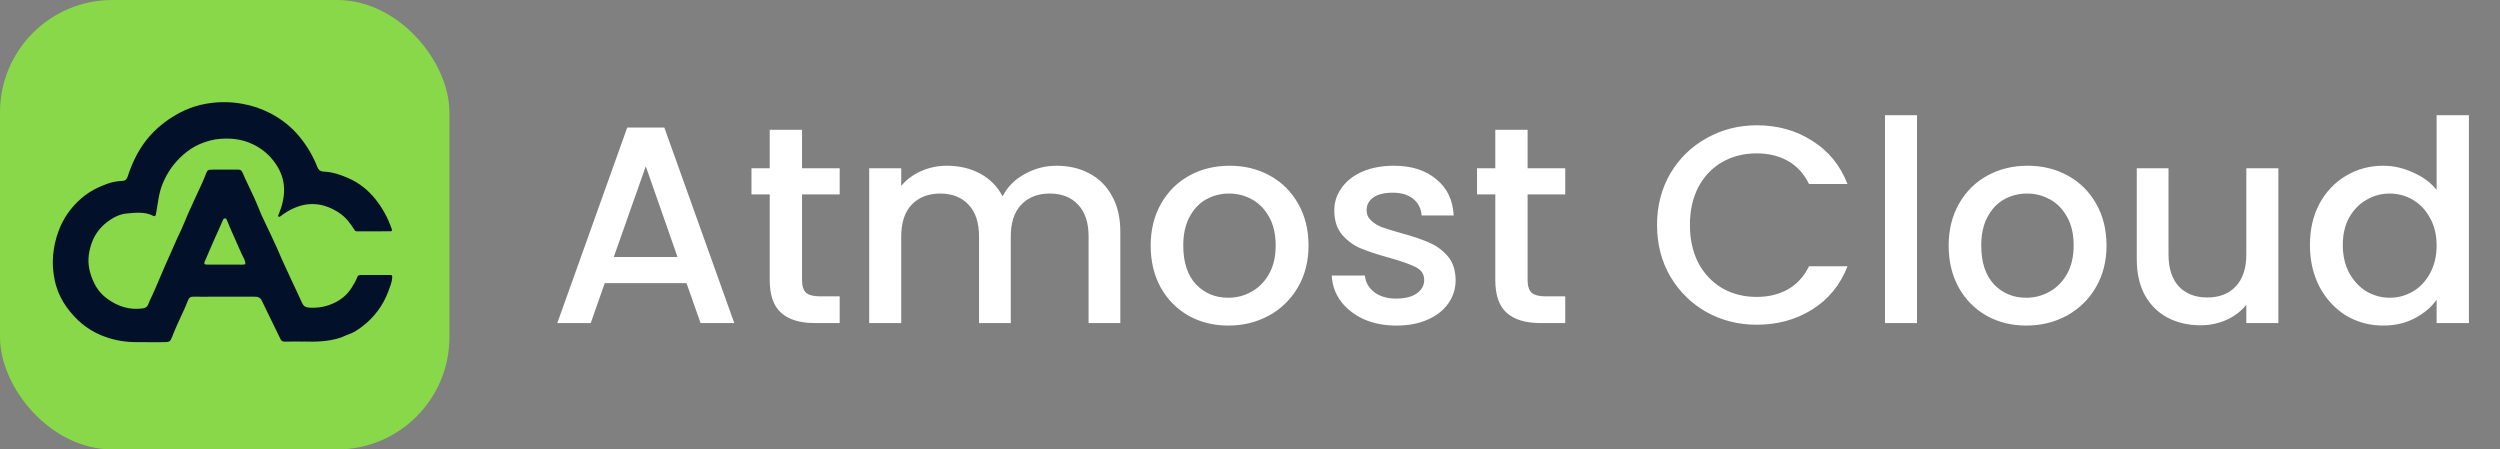 <svg width="178" height="32" viewBox="0 0 178 32" fill="none" xmlns="http://www.w3.org/2000/svg">
<rect x="0" y="0" width="178" height="32" fill="#808080" stroke="none"/>
<rect width="32" height="32" rx="8" fill="#88D849"/>
<path d="M21.587 24.32C21.149 24.32 20.711 24.315 20.273 24.324C20.13 24.327 20.036 24.28 19.977 24.156C19.728 23.645 19.479 23.135 19.231 22.624C19.032 22.215 18.83 21.808 18.635 21.397C18.527 21.169 18.338 21.123 18.109 21.124C17.117 21.127 16.124 21.124 15.132 21.124C14.677 21.124 14.223 21.132 13.768 21.122C13.548 21.117 13.448 21.214 13.375 21.412C13.251 21.746 13.098 22.07 12.948 22.394C12.713 22.902 12.474 23.408 12.277 23.932C12.13 24.326 12.08 24.363 11.648 24.362C10.953 24.36 10.258 24.369 9.564 24.357C8.739 24.344 7.947 24.183 7.179 23.86C6.16 23.433 5.374 22.741 4.743 21.863C4.402 21.39 4.138 20.86 3.984 20.305C3.792 19.608 3.72 18.891 3.785 18.153C3.836 17.56 3.967 16.995 4.169 16.45C4.505 15.542 5.051 14.766 5.79 14.123C6.331 13.652 6.955 13.331 7.62 13.091C7.97 12.965 8.347 12.891 8.723 12.879C8.976 12.871 9.045 12.707 9.104 12.53C9.458 11.451 9.959 10.452 10.732 9.608C11.332 8.953 12.039 8.425 12.828 8.013C13.298 7.768 13.802 7.579 14.311 7.461C15.276 7.238 16.26 7.211 17.247 7.389C17.91 7.508 18.545 7.714 19.139 8.01C19.976 8.427 20.713 8.991 21.314 9.719C21.859 10.38 22.287 11.107 22.599 11.899C22.689 12.128 22.847 12.212 23.058 12.22C23.674 12.243 24.239 12.438 24.795 12.68C25.566 13.016 26.205 13.526 26.725 14.175C27.24 14.817 27.628 15.535 27.896 16.315C27.934 16.425 27.898 16.468 27.787 16.468C26.993 16.468 26.199 16.467 25.405 16.47C25.307 16.47 25.267 16.418 25.22 16.341C24.931 15.881 24.605 15.451 24.14 15.149C23.477 14.718 22.761 14.463 21.958 14.542C21.265 14.61 20.657 14.904 20.095 15.301C20.062 15.324 20.039 15.366 20.004 15.378C19.945 15.398 19.887 15.475 19.825 15.42C19.761 15.365 19.83 15.3 19.851 15.246C20.081 14.675 20.235 14.088 20.227 13.468C20.218 12.824 20.012 12.24 19.656 11.704C19.181 10.991 18.54 10.475 17.747 10.159C17.098 9.9 16.424 9.835 15.717 9.882C15.187 9.918 14.701 10.056 14.229 10.257C13.796 10.44 13.405 10.702 13.049 11.015C12.386 11.596 11.901 12.29 11.568 13.109C11.287 13.8 11.241 14.532 11.104 15.248C11.075 15.4 11.002 15.414 10.91 15.367C10.3 15.056 9.643 15.146 9.015 15.201C8.51 15.246 8.04 15.493 7.622 15.812C7.055 16.244 6.674 16.81 6.473 17.471C6.289 18.078 6.226 18.693 6.403 19.346C6.618 20.137 6.978 20.796 7.641 21.275C8.393 21.819 9.218 22.088 10.169 21.958C10.567 21.904 10.564 21.586 10.681 21.358C10.916 20.899 11.107 20.417 11.314 19.943C11.595 19.298 11.86 18.645 12.158 18.008C12.375 17.546 12.557 17.069 12.786 16.61C13.009 16.163 13.18 15.69 13.383 15.231C13.569 14.808 13.767 14.391 13.958 13.97C14.179 13.483 14.419 13.003 14.614 12.505C14.777 12.091 14.757 12.078 15.195 12.077C15.774 12.077 16.353 12.081 16.932 12.076C17.105 12.074 17.195 12.114 17.274 12.301C17.521 12.89 17.821 13.458 18.083 14.041C18.349 14.63 18.568 15.24 18.857 15.817C19.09 16.281 19.297 16.755 19.521 17.223C19.793 17.79 20.02 18.38 20.292 18.948C20.494 19.37 20.69 19.794 20.882 20.221C21.084 20.671 21.312 21.11 21.506 21.564C21.603 21.789 21.751 21.882 21.987 21.901C22.652 21.953 23.287 21.826 23.873 21.532C24.341 21.297 24.741 20.954 25.027 20.499C25.187 20.245 25.343 19.99 25.447 19.705C25.485 19.598 25.595 19.582 25.696 19.582C26.39 19.58 27.085 19.584 27.779 19.579C27.921 19.578 27.932 19.635 27.926 19.759C27.908 20.109 27.767 20.424 27.65 20.741C27.274 21.762 26.638 22.605 25.771 23.261C25.466 23.491 25.141 23.712 24.762 23.827C24.599 23.876 24.456 23.971 24.291 24.027C23.41 24.326 22.503 24.346 21.589 24.318L21.587 24.32ZM17.467 18.817C17.48 18.52 17.308 18.313 17.21 18.089C16.867 17.299 16.497 16.519 16.175 15.718C16.145 15.643 16.118 15.53 15.995 15.552C15.903 15.567 15.884 15.644 15.85 15.725C15.64 16.215 15.412 16.696 15.197 17.184C14.989 17.656 14.791 18.134 14.583 18.606C14.499 18.796 14.566 18.843 14.755 18.841C15.464 18.836 16.174 18.841 16.883 18.838C17.079 18.838 17.276 18.86 17.466 18.817H17.467Z" fill="#021129"/>
<path d="M48.88 20.16H43.06L42.06 23H39.68L44.66 9.08H47.3L52.28 23H49.88L48.88 20.16ZM48.24 18.3L45.98 11.84L43.7 18.3H48.24ZM57.105 13.84V19.94C57.105 20.353 57.199 20.653 57.385 20.84C57.585 21.013 57.919 21.1 58.385 21.1H59.785V23H57.985C56.959 23 56.172 22.76 55.625 22.28C55.079 21.8 54.805 21.02 54.805 19.94V13.84H53.505V11.98H54.805V9.24H57.105V11.98H59.785V13.84H57.105ZM75.227 11.8C76.093 11.8 76.867 11.98 77.547 12.34C78.24 12.7 78.78 13.233 79.167 13.94C79.567 14.647 79.767 15.5 79.767 16.5V23H77.507V16.84C77.507 15.853 77.26 15.1 76.767 14.58C76.273 14.047 75.6 13.78 74.747 13.78C73.893 13.78 73.213 14.047 72.707 14.58C72.213 15.1 71.967 15.853 71.967 16.84V23H69.707V16.84C69.707 15.853 69.46 15.1 68.967 14.58C68.473 14.047 67.8 13.78 66.947 13.78C66.093 13.78 65.413 14.047 64.907 14.58C64.413 15.1 64.167 15.853 64.167 16.84V23H61.887V11.98H64.167V13.24C64.54 12.787 65.013 12.433 65.587 12.18C66.16 11.927 66.773 11.8 67.427 11.8C68.307 11.8 69.093 11.987 69.787 12.36C70.48 12.733 71.013 13.273 71.387 13.98C71.72 13.313 72.24 12.787 72.947 12.4C73.653 12 74.413 11.8 75.227 11.8ZM87.448 23.18C86.408 23.18 85.468 22.947 84.628 22.48C83.788 22 83.128 21.333 82.648 20.48C82.168 19.613 81.928 18.613 81.928 17.48C81.928 16.36 82.175 15.367 82.668 14.5C83.161 13.633 83.835 12.967 84.688 12.5C85.541 12.033 86.495 11.8 87.548 11.8C88.601 11.8 89.555 12.033 90.408 12.5C91.261 12.967 91.935 13.633 92.428 14.5C92.921 15.367 93.168 16.36 93.168 17.48C93.168 18.6 92.915 19.593 92.408 20.46C91.901 21.327 91.208 22 90.328 22.48C89.461 22.947 88.501 23.18 87.448 23.18ZM87.448 21.2C88.035 21.2 88.581 21.06 89.088 20.78C89.608 20.5 90.028 20.08 90.348 19.52C90.668 18.96 90.828 18.28 90.828 17.48C90.828 16.68 90.675 16.007 90.368 15.46C90.061 14.9 89.655 14.48 89.148 14.2C88.641 13.92 88.095 13.78 87.508 13.78C86.921 13.78 86.375 13.92 85.868 14.2C85.375 14.48 84.981 14.9 84.688 15.46C84.395 16.007 84.248 16.68 84.248 17.48C84.248 18.667 84.548 19.587 85.148 20.24C85.761 20.88 86.528 21.2 87.448 21.2ZM99.422 23.18C98.555 23.18 97.775 23.027 97.082 22.72C96.402 22.4 95.862 21.973 95.462 21.44C95.062 20.893 94.849 20.287 94.822 19.62H97.182C97.222 20.087 97.442 20.48 97.842 20.8C98.255 21.107 98.769 21.26 99.382 21.26C100.022 21.26 100.515 21.14 100.862 20.9C101.222 20.647 101.402 20.327 101.402 19.94C101.402 19.527 101.202 19.22 100.802 19.02C100.415 18.82 99.795 18.6 98.942 18.36C98.115 18.133 97.442 17.913 96.922 17.7C96.402 17.487 95.948 17.16 95.562 16.72C95.189 16.28 95.002 15.7 95.002 14.98C95.002 14.393 95.175 13.86 95.522 13.38C95.868 12.887 96.362 12.5 97.002 12.22C97.655 11.94 98.402 11.8 99.242 11.8C100.495 11.8 101.502 12.12 102.262 12.76C103.035 13.387 103.449 14.247 103.502 15.34H101.222C101.182 14.847 100.982 14.453 100.622 14.16C100.262 13.867 99.775 13.72 99.162 13.72C98.562 13.72 98.102 13.833 97.782 14.06C97.462 14.287 97.302 14.587 97.302 14.96C97.302 15.253 97.409 15.5 97.622 15.7C97.835 15.9 98.095 16.06 98.402 16.18C98.709 16.287 99.162 16.427 99.762 16.6C100.562 16.813 101.215 17.033 101.722 17.26C102.242 17.473 102.689 17.793 103.062 18.22C103.435 18.647 103.629 19.213 103.642 19.92C103.642 20.547 103.469 21.107 103.122 21.6C102.775 22.093 102.282 22.48 101.642 22.76C101.015 23.04 100.275 23.18 99.422 23.18ZM108.765 13.84V19.94C108.765 20.353 108.859 20.653 109.045 20.84C109.245 21.013 109.579 21.1 110.045 21.1H111.445V23H109.645C108.619 23 107.832 22.76 107.285 22.28C106.739 21.8 106.465 21.02 106.465 19.94V13.84H105.165V11.98H106.465V9.24H108.765V11.98H111.445V13.84H108.765ZM117.982 16.02C117.982 14.66 118.296 13.44 118.922 12.36C119.562 11.28 120.422 10.44 121.502 9.84C122.596 9.227 123.789 8.92 125.082 8.92C126.562 8.92 127.876 9.287 129.022 10.02C130.182 10.74 131.022 11.767 131.542 13.1H128.802C128.442 12.367 127.942 11.82 127.302 11.46C126.662 11.1 125.922 10.92 125.082 10.92C124.162 10.92 123.342 11.127 122.622 11.54C121.902 11.953 121.336 12.547 120.922 13.32C120.522 14.093 120.322 14.993 120.322 16.02C120.322 17.047 120.522 17.947 120.922 18.72C121.336 19.493 121.902 20.093 122.622 20.52C123.342 20.933 124.162 21.14 125.082 21.14C125.922 21.14 126.662 20.96 127.302 20.6C127.942 20.24 128.442 19.693 128.802 18.96H131.542C131.022 20.293 130.182 21.32 129.022 22.04C127.876 22.76 126.562 23.12 125.082 23.12C123.776 23.12 122.582 22.82 121.502 22.22C120.422 21.607 119.562 20.76 118.922 19.68C118.296 18.6 117.982 17.38 117.982 16.02ZM136.491 8.2V23H134.211V8.2H136.491ZM144.264 23.18C143.224 23.18 142.284 22.947 141.444 22.48C140.604 22 139.944 21.333 139.464 20.48C138.984 19.613 138.744 18.613 138.744 17.48C138.744 16.36 138.991 15.367 139.484 14.5C139.978 13.633 140.651 12.967 141.504 12.5C142.358 12.033 143.311 11.8 144.364 11.8C145.418 11.8 146.371 12.033 147.224 12.5C148.078 12.967 148.751 13.633 149.244 14.5C149.738 15.367 149.984 16.36 149.984 17.48C149.984 18.6 149.731 19.593 149.224 20.46C148.718 21.327 148.024 22 147.144 22.48C146.278 22.947 145.318 23.18 144.264 23.18ZM144.264 21.2C144.851 21.2 145.398 21.06 145.904 20.78C146.424 20.5 146.844 20.08 147.164 19.52C147.484 18.96 147.644 18.28 147.644 17.48C147.644 16.68 147.491 16.007 147.184 15.46C146.878 14.9 146.471 14.48 145.964 14.2C145.458 13.92 144.911 13.78 144.324 13.78C143.738 13.78 143.191 13.92 142.684 14.2C142.191 14.48 141.798 14.9 141.504 15.46C141.211 16.007 141.064 16.68 141.064 17.48C141.064 18.667 141.364 19.587 141.964 20.24C142.578 20.88 143.344 21.2 144.264 21.2ZM162.218 11.98V23H159.938V21.7C159.578 22.153 159.105 22.513 158.518 22.78C157.945 23.033 157.332 23.16 156.678 23.16C155.812 23.16 155.032 22.98 154.338 22.62C153.658 22.26 153.118 21.727 152.718 21.02C152.332 20.313 152.138 19.46 152.138 18.46V11.98H154.398V18.12C154.398 19.107 154.645 19.867 155.138 20.4C155.632 20.92 156.305 21.18 157.158 21.18C158.012 21.18 158.685 20.92 159.178 20.4C159.685 19.867 159.938 19.107 159.938 18.12V11.98H162.218ZM164.467 17.44C164.467 16.333 164.693 15.353 165.147 14.5C165.613 13.647 166.24 12.987 167.027 12.52C167.827 12.04 168.713 11.8 169.687 11.8C170.407 11.8 171.113 11.96 171.807 12.28C172.513 12.587 173.073 13 173.487 13.52V8.2H175.787V23H173.487V21.34C173.113 21.873 172.593 22.313 171.927 22.66C171.273 23.007 170.52 23.18 169.667 23.18C168.707 23.18 167.827 22.94 167.027 22.46C166.24 21.967 165.613 21.287 165.147 20.42C164.693 19.54 164.467 18.547 164.467 17.44ZM173.487 17.48C173.487 16.72 173.327 16.06 173.007 15.5C172.7 14.94 172.293 14.513 171.787 14.22C171.28 13.927 170.733 13.78 170.147 13.78C169.56 13.78 169.013 13.927 168.507 14.22C168 14.5 167.587 14.92 167.267 15.48C166.96 16.027 166.807 16.68 166.807 17.44C166.807 18.2 166.96 18.867 167.267 19.44C167.587 20.013 168 20.453 168.507 20.76C169.027 21.053 169.573 21.2 170.147 21.2C170.733 21.2 171.28 21.053 171.787 20.76C172.293 20.467 172.7 20.04 173.007 19.48C173.327 18.907 173.487 18.24 173.487 17.48Z" fill="white"/>
</svg>

